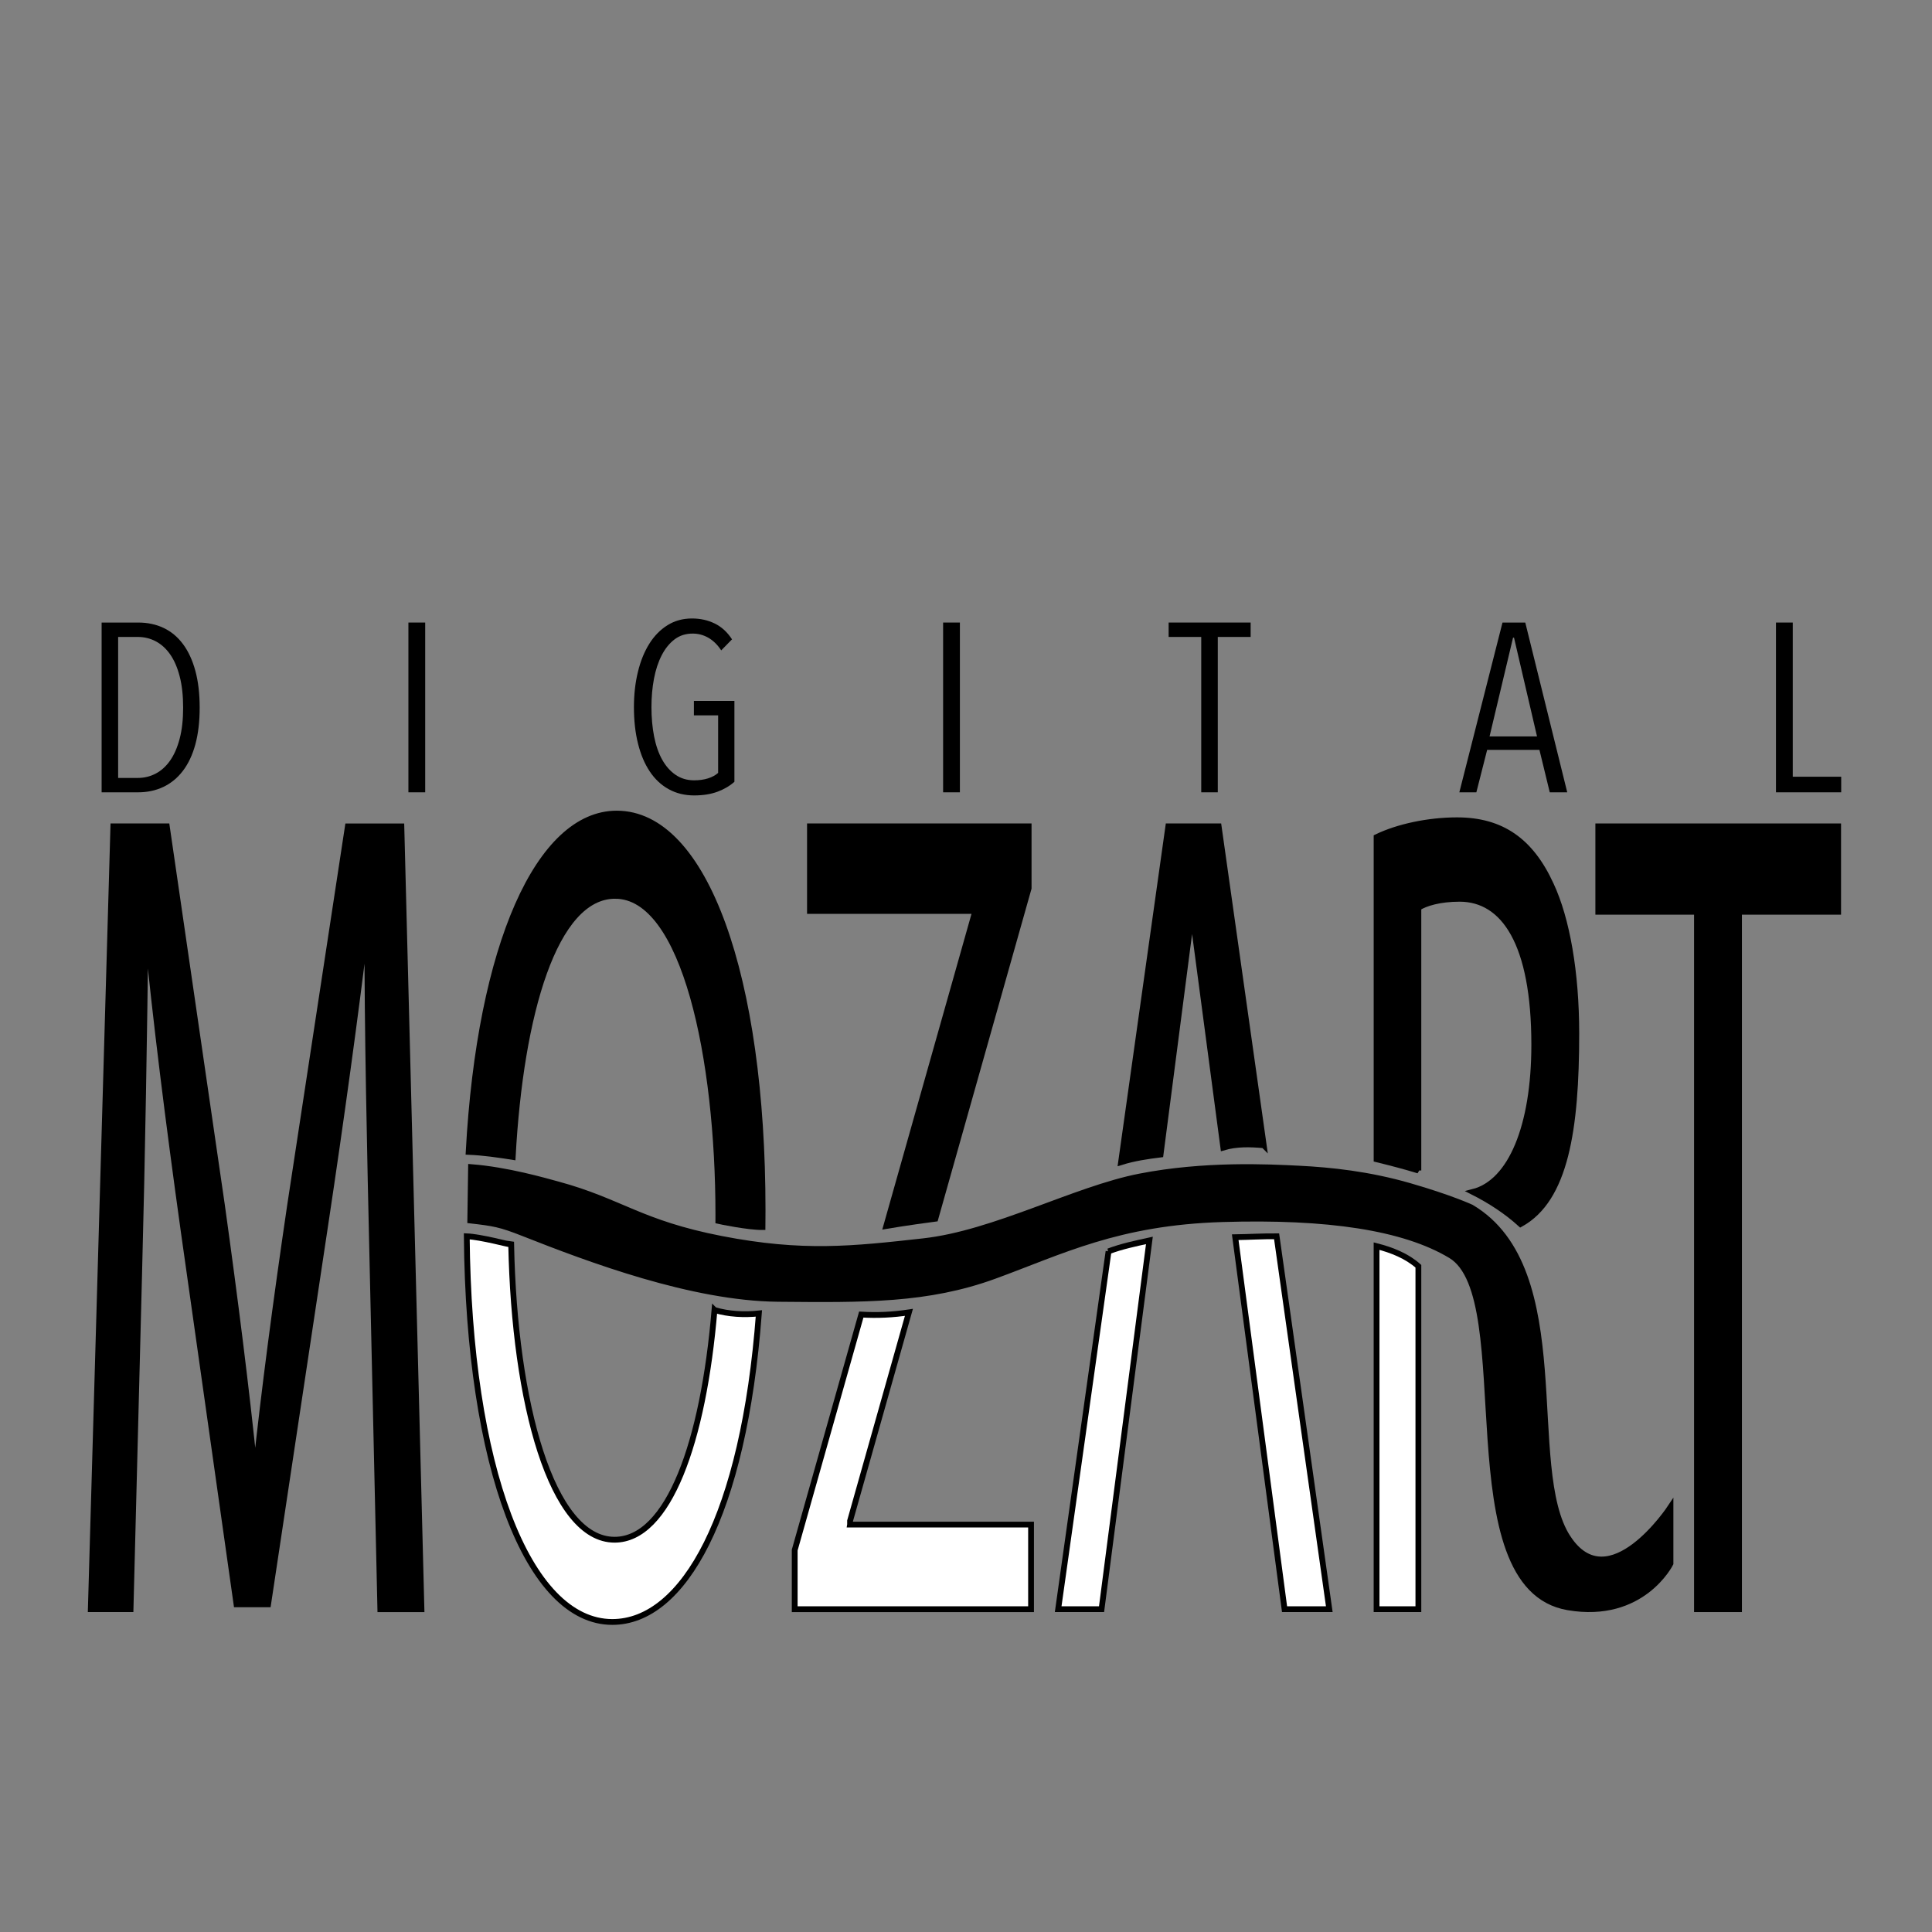 <?xml version="1.0" encoding="UTF-8"?>
<svg id="_レイヤー_1" data-name="レイヤー 1" xmlns="http://www.w3.org/2000/svg" viewBox="0 0 1000 1000">
  <rect x="0" y="0" width="1000" height="1000" fill="#808080" stroke="none"/>
  <defs>
    <style>
      .cls-1 {
        fill: #fff;
      }

      .cls-1, .cls-2 {
        stroke: #000;
        stroke-width: 3px;
      }

      .cls-3 {
        stroke-width: 0px;
      }
    </style>
  </defs>
  <g>
    <path class="cls-3" d="M103.35,366.29c0,7.2-.75,13.53-2.23,18.99-1.49,5.46-3.64,10.03-6.45,13.71-2.81,3.68-6.19,6.45-10.12,8.32-3.93,1.86-8.3,2.79-13.09,2.79h-18.86v-87.87h18.99c4.8,0,9.16.93,13.09,2.79,3.93,1.86,7.28,4.65,10.05,8.38,2.77,3.72,4.9,8.34,6.39,13.84,1.49,5.5,2.23,11.85,2.23,19.05ZM94.79,366.29c0-6.22-.6-11.64-1.8-16.25-1.2-4.61-2.85-8.4-4.96-11.39-2.11-2.99-4.59-5.23-7.45-6.73-2.85-1.49-5.94-2.24-9.25-2.24h-10.18v72.98h10.18c3.31,0,6.39-.75,9.25-2.24,2.86-1.49,5.34-3.73,7.45-6.73,2.11-2.99,3.76-6.77,4.96-11.33,1.2-4.56,1.8-9.92,1.8-16.06Z"/>
    <path class="cls-3" d="M211.39,410.1v-87.87h8.69v87.87h-8.69Z"/>
    <path class="cls-3" d="M371.37,409.79c-3.43,1.28-7.47,1.92-12.1,1.92-4.88,0-9.27-1.08-13.16-3.23-3.89-2.15-7.16-5.21-9.8-9.18-2.65-3.97-4.68-8.77-6.08-14.4-1.41-5.63-2.11-11.91-2.11-18.86,0-6.53.68-12.62,2.05-18.24,1.37-5.63,3.33-10.49,5.9-14.58,2.56-4.1,5.71-7.3,9.43-9.62,3.72-2.32,7.94-3.48,12.66-3.48,4.3,0,8.23.87,11.79,2.61,3.56,1.74,6.53,4.47,8.94,8.19l-5.59,5.71c-1.9-2.89-4.12-5.07-6.64-6.52-2.53-1.45-5.23-2.17-8.13-2.17-3.64,0-6.79,1.01-9.43,3.04-2.65,2.03-4.86,4.78-6.64,8.25-1.78,3.48-3.1,7.51-3.97,12.1-.87,4.59-1.3,9.49-1.3,14.71s.45,10.51,1.37,15.14c.91,4.63,2.3,8.63,4.16,11.98,1.86,3.35,4.18,5.98,6.95,7.88,2.77,1.9,5.98,2.85,9.62,2.85,2.65,0,5.03-.33,7.14-.99,2.11-.66,3.87-1.61,5.27-2.85v-29.79h-12.54v-7.45h20.97v41.84c-2.4,2.15-5.32,3.86-8.75,5.14Z"/>
    <path class="cls-3" d="M488.15,410.1v-87.87h8.69v87.87h-8.69Z"/>
    <path class="cls-3" d="M630.32,329.68v80.42h-8.56v-80.42h-16.88v-7.45h42.45v7.45h-17Z"/>
    <path class="cls-3" d="M802.15,410.1l-5.34-21.97h-27.06l-5.59,21.97h-8.81l22.34-87.87h11.79l21.72,87.87h-9.06ZM783.65,330.05h-.5l-12.16,51.13h24.57l-11.91-51.13Z"/>
    <path class="cls-3" d="M919.24,410.1v-87.87h8.69v79.8h25.07v8.07h-33.76Z"/>
  </g>
  <g>
    <path class="cls-2" d="M192.83,654.99c-1.3-56.29-2.82-124.68-2.67-174.76h-.68c-5.77,47.02-12.73,98.08-21.1,153.6l-29.61,196.55h-16.35l-27.32-192.94c-7.99-57.25-14.5-109.23-19.2-157.21h-.58c-.58,50.49-1.67,117.95-3.29,178.75l-4.46,173.93h-20.57l11.67-405.19h27.66l28.55,196.12c6.91,49.61,12.53,94.22,16.88,136.51h.65c4.4-41.04,10.26-85.69,17.74-136.46l29.91-196.16h27.69l10.4,405.19h-21.29l-4.03-177.92Z"/>
    <path class="cls-2" d="M318.38,463.68c36.03,0,53.44,84.22,53.44,164.88,0,1.14,0,2.27-.01,3.41.44.11,15.62,3.27,22.86,3.16.03-2.93.05-5.88.05-8.87,0-120.39-29.73-205.15-75.51-205.15-40.22,0-70.84,68.14-76.64,175.1,7.68.31,15.24,1.44,22.81,2.62,4.04-74.24,21.67-135.15,53-135.15Z"/>
    <path class="cls-1" d="M369.82,678.05c-5.74,68.39-23.74,118.91-51.72,118.91-32.62,0-51.86-70.8-53.51-152.71-.64.01-15.82-4.06-22.99-4.35,1,119.15,31.6,199.63,75.33,199.63,36.87,0,68.01-55.27,75.87-159.69-7.63.8-15.7.39-22.97-1.78Z"/>
    <path class="cls-2" d="M504.31,473.36l-45.56,161.19c8.05-1.37,25.03-3.77,25.4-3.8l48.28-171.01v-32.02h-113.2v43.8h85.08v1.83Z"/>
    <path class="cls-1" d="M440,789.11v-1.94l30.46-107.9c-8.15,1.25-16.37,1.66-24.67,1.15l-34.45,121.9v30.6h122.33v-43.8h-93.67Z"/>
    <path class="cls-1" d="M573.78,647.69l-26.07,185.22h22.45l24.77-190.87c-7.14,1.58-14.3,3.05-21.16,5.65Z"/>
    <path class="cls-2" d="M654.1,592.78l-23.33-165.06h-26.04l-24.46,173.8c6.65-2.06,13.47-3.09,20.43-3.95l16.02-123.45h.58l15.89,119.84c6.79-2.02,13.83-1.81,20.9-1.19Z"/>
    <path class="cls-1" d="M660.76,639.91c-7.14-.1-14.27.38-21.41.47l25.53,192.53h23.16l-27.27-193Z"/>
    <path class="cls-1" d="M712.51,644.99v187.92h21.64v-177.5c-5.88-5.27-13.69-8.4-21.64-10.42Z"/>
    <path class="cls-2" d="M734.15,605.85v-136.03c3.67-2.3,10.93-4.61,21.44-4.61,22.84.09,38.54,22.94,38.54,75.58,0,42.18-12.11,71.2-31.7,76.17,8.69,4.41,17.27,9.9,24.61,16.61,23.26-12.82,28.85-48.98,28.85-98.63,0-31.69-4.87-59.29-13.15-77.02-10.45-22.78-25.6-33.35-48.58-33.35-14.88,0-30.65,3.38-41.64,8.72v166.73c7.25,1.78,14.5,3.65,21.64,5.84Z"/>
    <path class="cls-2" d="M878.34,471.93h-51.07v-44.21h124.15v44.21h-51.31v360.98h-21.77v-360.98Z"/>
    <path class="cls-2" d="M811.56,795.98c-23.59-36.03,4.33-138.79-50.06-171.04,0,0-10.62-4.94-31.87-11.07-21.25-6.13-40.86-8.17-57.2-8.99-16.34-.82-49.03-2.45-82.53,4.09-33.5,6.54-75.18,29.42-111.95,33.5-36.77,4.09-62.51,6.95-104.59-1.23-42.08-8.17-52.01-19.35-84.57-28.19-7.16-1.94-26.21-7.49-44.98-8.97l-.4,27.64c12.08,1.38,15.53,1.91,27.4,6.6,34.21,13.51,87.43,33.56,131.97,33.97,44.53.41,77.22.82,111.95-11.85,34.73-12.67,63.74-27.78,118.08-29.42s93.77,4.23,118.08,18.79c36,21.58-1.41,171.46,60.68,182.12,38.54,6.61,53.07-22.65,53.07-22.65v-29.11s-31.81,48.28-53.07,15.8Z"/>
  </g>
</svg>